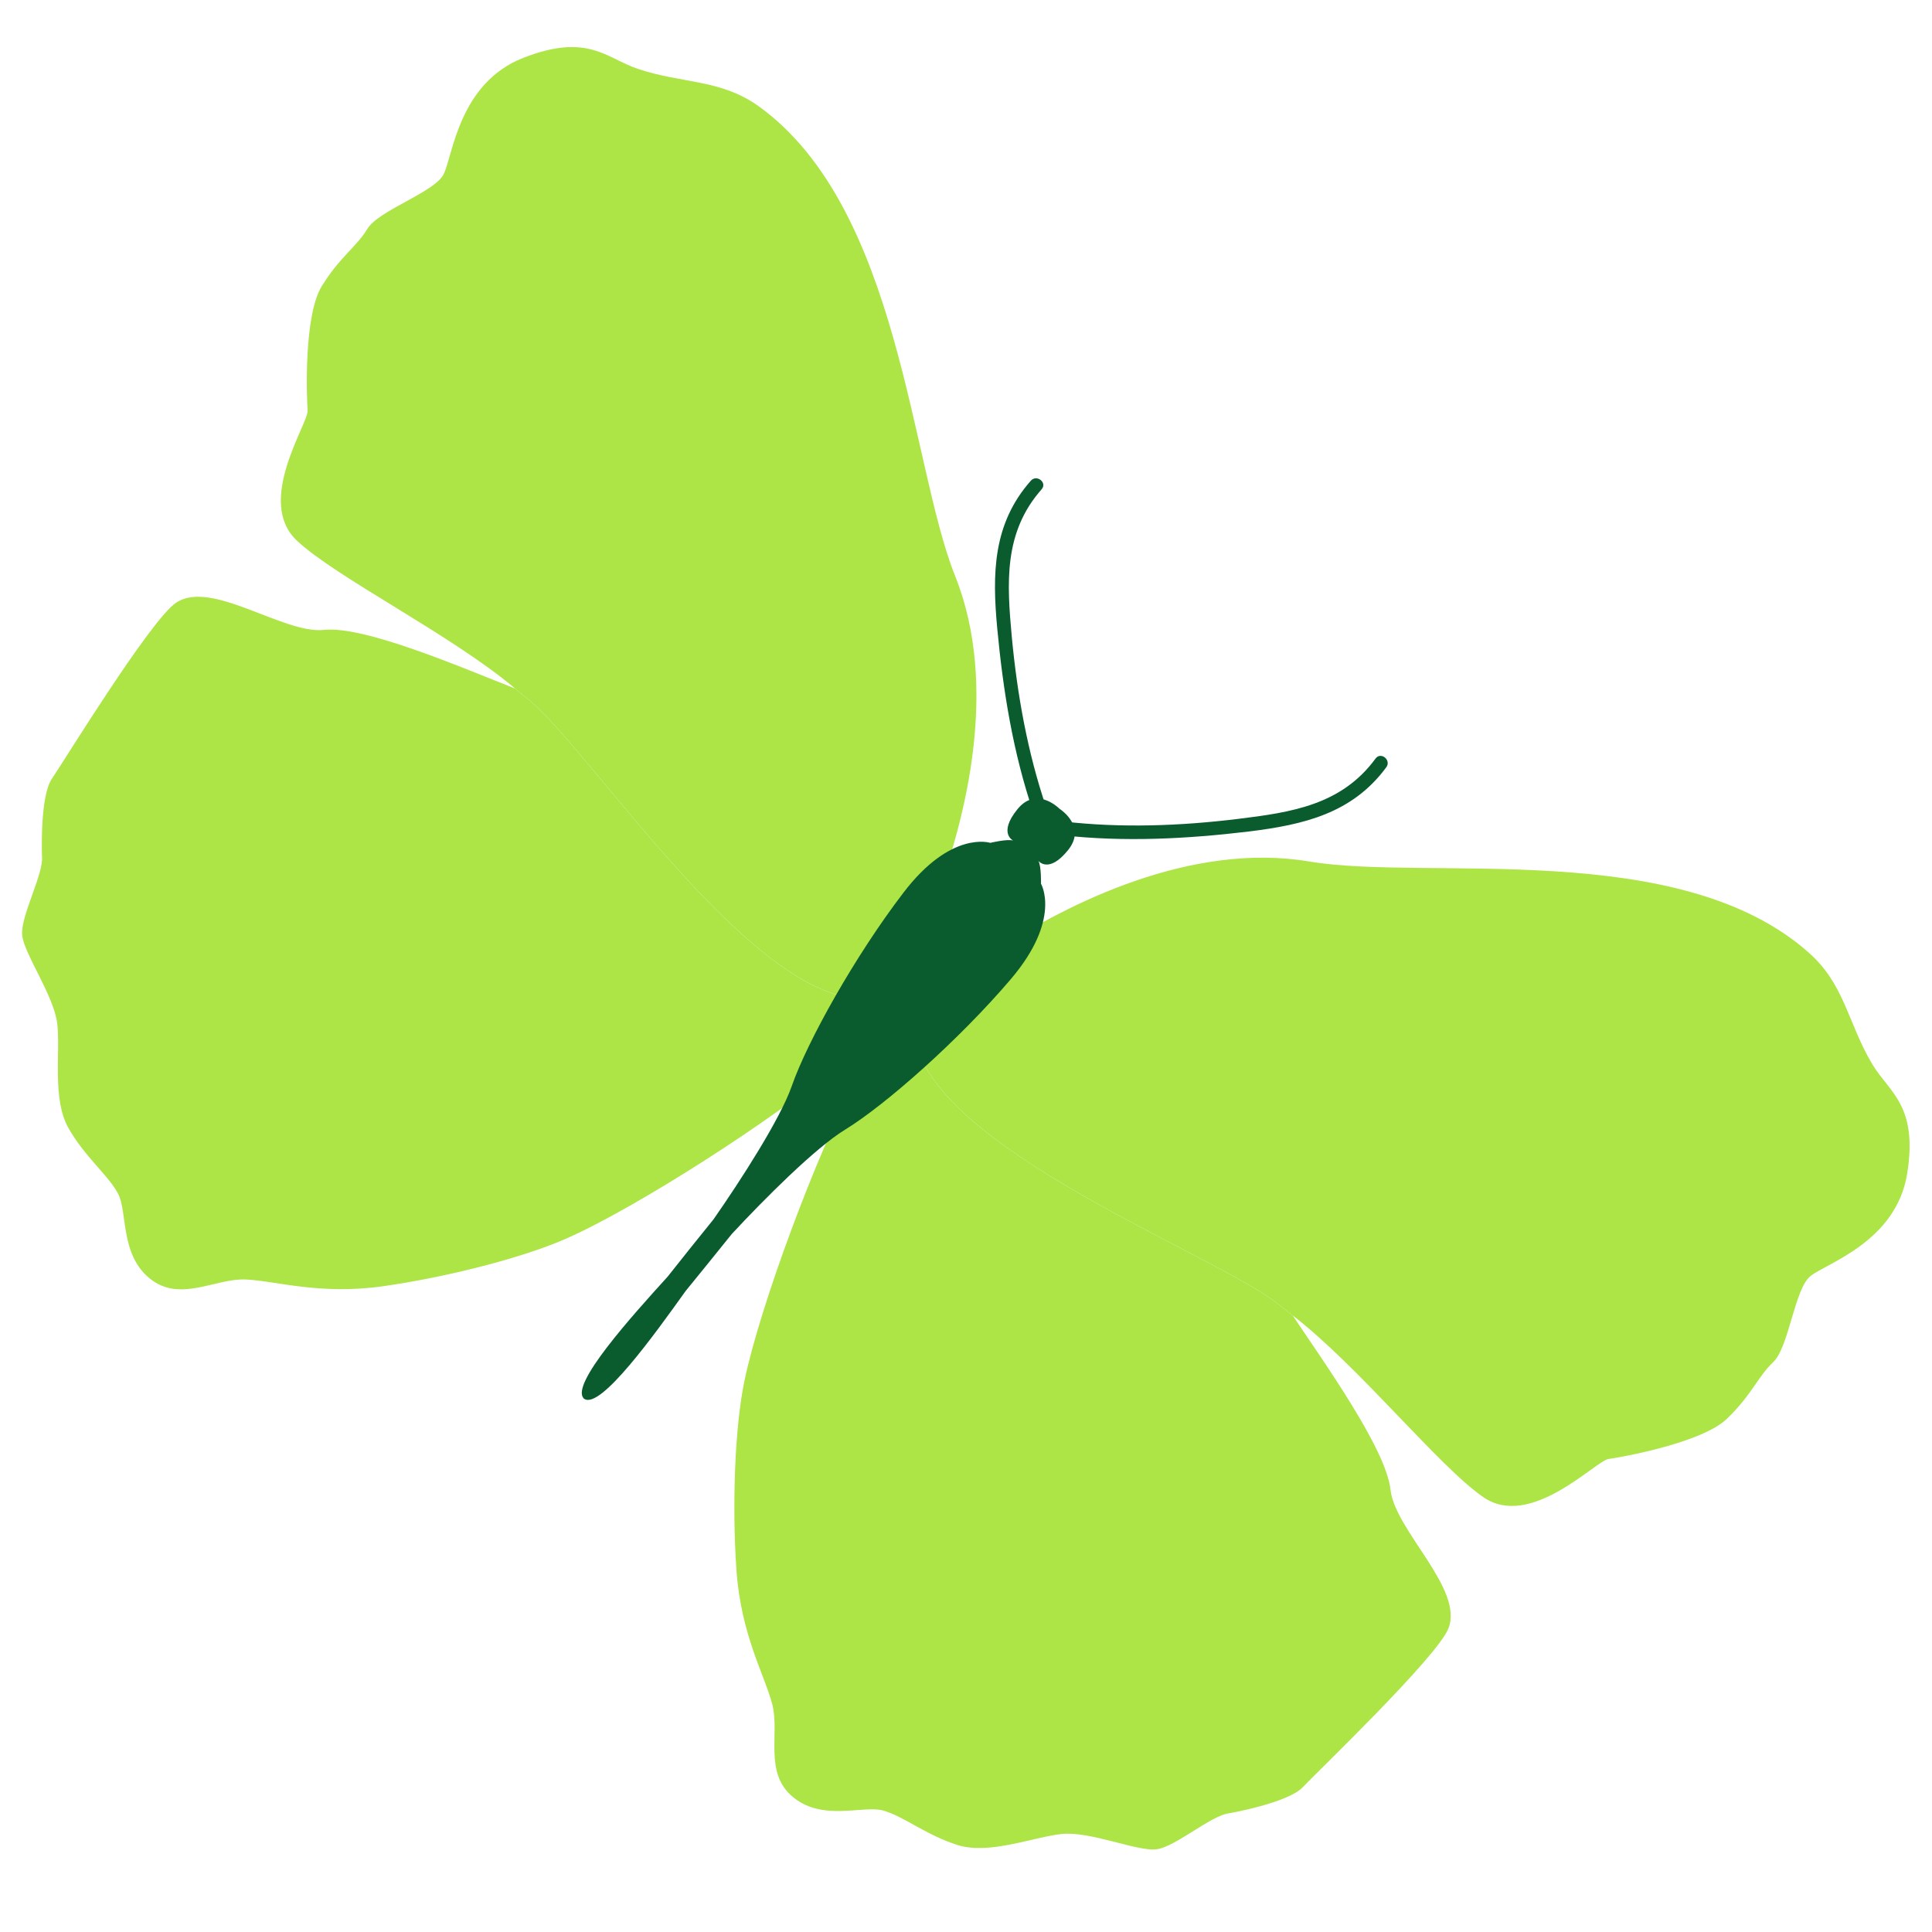 <?xml version="1.0" encoding="UTF-8" standalone="no"?><!DOCTYPE svg PUBLIC "-//W3C//DTD SVG 1.1//EN" "http://www.w3.org/Graphics/SVG/1.1/DTD/svg11.dtd"><svg width="100%" height="100%" viewBox="0 0 77 77" version="1.1" xmlns="http://www.w3.org/2000/svg" xmlns:xlink="http://www.w3.org/1999/xlink" xml:space="preserve" xmlns:serif="http://www.serif.com/" style="fill-rule:evenodd;clip-rule:evenodd;stroke-linejoin:round;stroke-miterlimit:2;"><rect id="home" x="-861.406" y="-4048" width="1800" height="4417.33" style="fill:none;"/><g><g id="footer"><g id="bkg"><path d="M35.809,38.929c0.669,-0.933 1.198,-2.373 1.475,-3.1c1.184,-3.136 2.556,-8.443 0.781,-12.878c-1.777,-4.437 -2.19,-14.609 -7.787,-18.687c-1.538,-1.123 -3.07,-0.919 -4.862,-1.521c-1.248,-0.42 -1.99,-1.445 -4.562,-0.436c-2.573,1.008 -2.805,3.905 -3.174,4.638c-0.369,0.727 -2.585,1.432 -3.033,2.17c-0.448,0.738 -1.098,1.115 -1.821,2.289c-0.727,1.17 -0.604,4.457 -0.565,4.948c0.043,0.519 -2.101,3.628 -0.429,5.194c1.557,1.467 6.177,3.763 8.697,5.895c0.175,0.15 0.346,0.291 0.511,0.424c2.535,2.043 9.082,12.312 13.623,11.939c0.409,-0.036 0.798,-0.384 1.146,-0.875" style="fill:#ace545;fill-rule:nonzero;"/><path d="M35.809,38.929c-0.348,0.491 -0.737,0.839 -1.146,0.875c-4.541,0.373 -11.088,-9.896 -13.623,-11.939c-0.165,-0.133 -0.336,-0.274 -0.511,-0.424c-2.021,-0.789 -5.99,-2.513 -7.616,-2.336c-1.622,0.173 -4.483,-2.026 -5.892,-1.086c-1.019,0.674 -4.513,6.382 -4.949,7.012c-0.493,0.709 -0.398,3.087 -0.398,3.087c0.075,0.721 -0.87,2.405 -0.789,3.16c0.079,0.753 1.28,2.424 1.4,3.548c0.124,1.13 -0.209,2.993 0.446,4.137c0.653,1.149 1.566,1.857 1.965,2.591c0.399,0.732 0.077,2.439 1.277,3.403c1.199,0.97 2.589,-0.012 3.811,0.036c1.223,0.053 2.958,0.631 5.506,0.266c2.552,-0.365 5.592,-1.142 7.317,-1.913c2.879,-1.28 8.343,-4.823 10.631,-6.774c0.548,-0.465 2.327,-2.137 2.571,-3.643" style="fill:#ace545;fill-rule:nonzero;"/><path d="M37.046,39.93c0.773,-0.853 2.067,-1.676 2.721,-2.099c2.807,-1.823 7.706,-4.289 12.419,-3.495c4.713,0.791 14.742,-0.964 19.914,3.642c1.424,1.264 1.548,2.804 2.515,4.427c0.676,1.132 1.834,1.639 1.396,4.368c-0.44,2.727 -3.222,3.569 -3.857,4.087c-0.634,0.51 -0.854,2.826 -1.479,3.423c-0.625,0.593 -0.856,1.31 -1.85,2.263c-0.99,0.96 -4.228,1.536 -4.717,1.602c-0.516,0.07 -3.101,2.823 -4.988,1.523c-1.759,-1.209 -4.986,-5.239 -7.601,-7.245c-0.188,-0.142 -0.362,-0.282 -0.529,-0.416c-2.527,-2.039 -13.954,-6.258 -14.554,-10.777c-0.051,-0.407 0.209,-0.857 0.61,-1.303" style="fill:#ace545;fill-rule:nonzero;"/><path d="M37.046,39.93c-0.401,0.446 -0.661,0.896 -0.61,1.303c0.6,4.519 12.027,8.738 14.554,10.777c0.167,0.134 0.341,0.274 0.529,0.416c1.205,1.808 3.726,5.316 3.899,6.944c0.174,1.622 2.93,3.949 2.311,5.527c-0.443,1.14 -5.278,5.765 -5.801,6.326c-0.588,0.633 -2.932,1.043 -2.932,1.043c-0.726,0.076 -2.169,1.363 -2.922,1.439c-0.755,0.086 -2.641,-0.734 -3.765,-0.611c-1.128,0.121 -2.881,0.836 -4.139,0.441c-1.26,-0.398 -2.146,-1.14 -2.952,-1.371c-0.797,-0.236 -2.395,0.442 -3.595,-0.527c-1.199,-0.967 -0.534,-2.533 -0.845,-3.717c-0.312,-1.185 -1.241,-2.756 -1.425,-5.324c-0.181,-2.57 -0.07,-5.707 0.316,-7.557c0.641,-3.084 2.943,-9.174 4.364,-11.825c0.341,-0.633 1.597,-2.728 3.013,-3.284" style="fill:#ace545;fill-rule:nonzero;"/><path d="M40.282,39.029c2.041,-2.396 1.207,-3.808 1.207,-3.808c0,0 0.017,-0.7 -0.105,-0.913c0,0 0.408,0.535 1.182,-0.425c0.74,-0.916 -0.254,-1.594 -0.341,-1.651c-0.069,-0.068 -0.939,-0.895 -1.679,0.025c-0.776,0.96 -0.164,1.244 -0.164,1.244c-0.234,-0.074 -0.915,0.091 -0.915,0.091c0,0 -1.557,-0.515 -3.462,1.988c-1.917,2.504 -3.83,5.919 -4.453,7.716c-0.458,1.306 -2.03,3.746 -3.115,5.301c-0.649,0.802 -1.266,1.571 -1.828,2.284c-1.436,1.582 -3.873,4.284 -3.349,4.846c0.005,0.004 0.003,0.01 0.005,0.012c0.004,0.002 0.006,0.005 0.008,0.005c0.004,0.004 0.004,0.004 0.009,0.008c0.004,0.004 0.012,0.004 0.016,0.006c0.657,0.391 2.784,-2.563 4.025,-4.301c0.574,-0.704 1.193,-1.468 1.84,-2.273c1.291,-1.392 3.34,-3.445 4.525,-4.166c1.621,-0.994 4.549,-3.589 6.594,-5.989" style="fill:#0a5c2f;fill-rule:nonzero;"/><path d="M42.311,33.286c2.481,0.281 5.002,0.149 7.475,-0.148c2.172,-0.27 4.108,-0.717 5.465,-2.559c0.209,-0.286 -0.216,-0.634 -0.429,-0.346c-1.356,1.848 -3.344,2.144 -5.492,2.406c-2.288,0.28 -4.643,0.367 -6.933,0.103c-0.356,-0.039 -0.439,0.505 -0.086,0.544" style="fill:#0a5c2f;fill-rule:nonzero;"/><path d="M41.183,32.377c-0.806,-2.366 -1.207,-4.855 -1.438,-7.336c-0.204,-2.182 -0.177,-4.169 1.34,-5.883c0.234,-0.264 0.666,0.078 0.427,0.345c-1.517,1.721 -1.384,3.725 -1.187,5.877c0.215,2.296 0.629,4.614 1.372,6.8c0.113,0.335 -0.403,0.534 -0.514,0.197" style="fill:#0a5c2f;fill-rule:nonzero;"/></g></g><g id="Planung"></g><g id="vorschau"></g><g id="header"></g></g></svg>